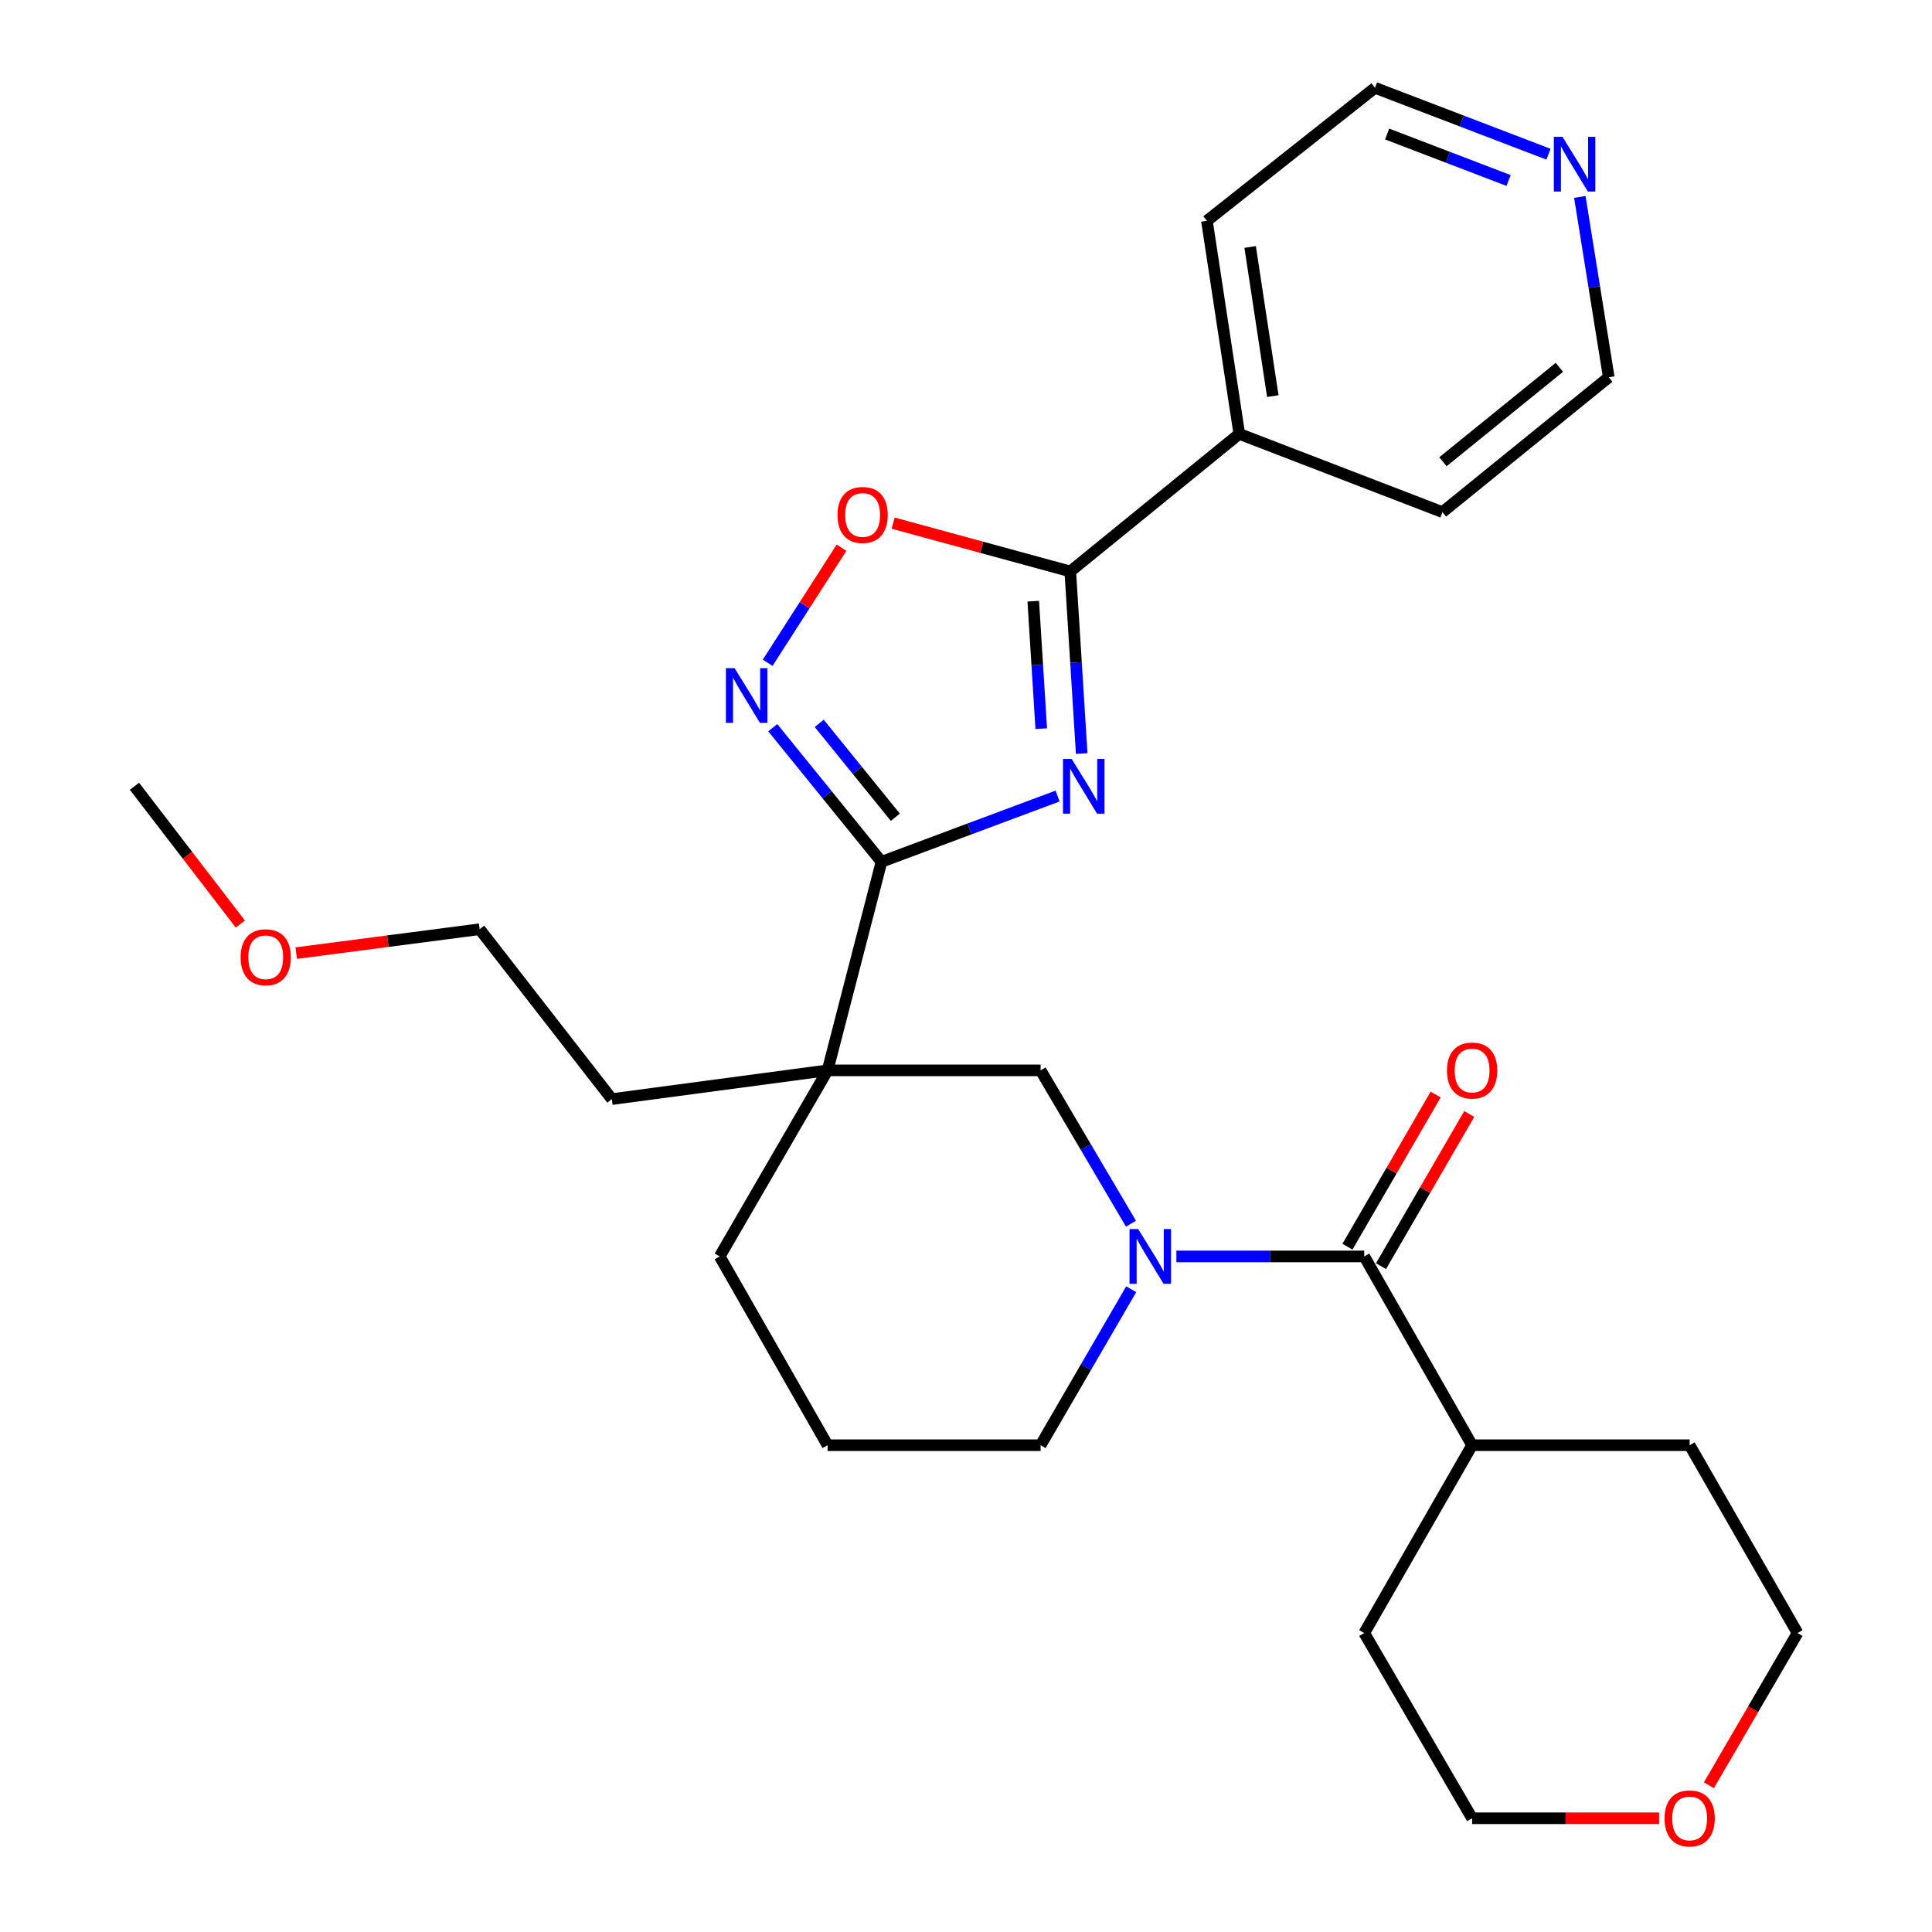 <?xml version='1.0' encoding='iso-8859-1'?>
<svg version='1.1' baseProfile='full'
              xmlns='http://www.w3.org/2000/svg'
                      xmlns:rdkit='http://www.rdkit.org/xml'
                      xmlns:xlink='http://www.w3.org/1999/xlink'
                  xml:space='preserve'
width='1000px' height='1000px' viewBox='0 0 1000 1000'>
<!-- END OF HEADER -->
<rect style='opacity:1.0;fill:#FFFFFF;stroke:none' width='1000' height='1000' x='0' y='0'> </rect>
<path class='bond-0' d='M 547.415,412.029 L 501.838,429.05' style='fill:none;fill-rule:evenodd;stroke:#0000FF;stroke-width:6px;stroke-linecap:butt;stroke-linejoin:miter;stroke-opacity:1' />
<path class='bond-0' d='M 501.838,429.05 L 456.261,446.071' style='fill:none;fill-rule:evenodd;stroke:#000000;stroke-width:6px;stroke-linecap:butt;stroke-linejoin:miter;stroke-opacity:1' />
<path class='bond-2' d='M 559.886,390.029 L 556.93,342.905' style='fill:none;fill-rule:evenodd;stroke:#0000FF;stroke-width:6px;stroke-linecap:butt;stroke-linejoin:miter;stroke-opacity:1' />
<path class='bond-2' d='M 556.93,342.905 L 553.974,295.78' style='fill:none;fill-rule:evenodd;stroke:#000000;stroke-width:6px;stroke-linecap:butt;stroke-linejoin:miter;stroke-opacity:1' />
<path class='bond-2' d='M 538.949,377.15 L 536.88,344.162' style='fill:none;fill-rule:evenodd;stroke:#0000FF;stroke-width:6px;stroke-linecap:butt;stroke-linejoin:miter;stroke-opacity:1' />
<path class='bond-2' d='M 536.88,344.162 L 534.81,311.175' style='fill:none;fill-rule:evenodd;stroke:#000000;stroke-width:6px;stroke-linecap:butt;stroke-linejoin:miter;stroke-opacity:1' />
<path class='bond-1' d='M 456.261,446.071 L 428.348,554.018' style='fill:none;fill-rule:evenodd;stroke:#000000;stroke-width:6px;stroke-linecap:butt;stroke-linejoin:miter;stroke-opacity:1' />
<path class='bond-4' d='M 456.261,446.071 L 428.122,411.362' style='fill:none;fill-rule:evenodd;stroke:#000000;stroke-width:6px;stroke-linecap:butt;stroke-linejoin:miter;stroke-opacity:1' />
<path class='bond-4' d='M 428.122,411.362 L 399.983,376.653' style='fill:none;fill-rule:evenodd;stroke:#0000FF;stroke-width:6px;stroke-linecap:butt;stroke-linejoin:miter;stroke-opacity:1' />
<path class='bond-4' d='M 463.425,423.007 L 443.727,398.711' style='fill:none;fill-rule:evenodd;stroke:#000000;stroke-width:6px;stroke-linecap:butt;stroke-linejoin:miter;stroke-opacity:1' />
<path class='bond-4' d='M 443.727,398.711 L 424.03,374.414' style='fill:none;fill-rule:evenodd;stroke:#0000FF;stroke-width:6px;stroke-linecap:butt;stroke-linejoin:miter;stroke-opacity:1' />
<path class='bond-7' d='M 428.348,554.018 L 538.616,554.018' style='fill:none;fill-rule:evenodd;stroke:#000000;stroke-width:6px;stroke-linecap:butt;stroke-linejoin:miter;stroke-opacity:1' />
<path class='bond-14' d='M 428.348,554.018 L 372.51,650.325' style='fill:none;fill-rule:evenodd;stroke:#000000;stroke-width:6px;stroke-linecap:butt;stroke-linejoin:miter;stroke-opacity:1' />
<path class='bond-15' d='M 428.348,554.018 L 316.684,568.896' style='fill:none;fill-rule:evenodd;stroke:#000000;stroke-width:6px;stroke-linecap:butt;stroke-linejoin:miter;stroke-opacity:1' />
<path class='bond-6' d='M 553.974,295.78 L 508.127,283.273' style='fill:none;fill-rule:evenodd;stroke:#000000;stroke-width:6px;stroke-linecap:butt;stroke-linejoin:miter;stroke-opacity:1' />
<path class='bond-6' d='M 508.127,283.273 L 462.28,270.767' style='fill:none;fill-rule:evenodd;stroke:#FF0000;stroke-width:6px;stroke-linecap:butt;stroke-linejoin:miter;stroke-opacity:1' />
<path class='bond-9' d='M 553.974,295.78 L 641.452,224.585' style='fill:none;fill-rule:evenodd;stroke:#000000;stroke-width:6px;stroke-linecap:butt;stroke-linejoin:miter;stroke-opacity:1' />
<path class='bond-3' d='M 585.387,633.37 L 562.002,593.694' style='fill:none;fill-rule:evenodd;stroke:#0000FF;stroke-width:6px;stroke-linecap:butt;stroke-linejoin:miter;stroke-opacity:1' />
<path class='bond-3' d='M 562.002,593.694 L 538.616,554.018' style='fill:none;fill-rule:evenodd;stroke:#000000;stroke-width:6px;stroke-linecap:butt;stroke-linejoin:miter;stroke-opacity:1' />
<path class='bond-5' d='M 608.889,650.325 L 657.509,650.325' style='fill:none;fill-rule:evenodd;stroke:#0000FF;stroke-width:6px;stroke-linecap:butt;stroke-linejoin:miter;stroke-opacity:1' />
<path class='bond-5' d='M 657.509,650.325 L 706.129,650.325' style='fill:none;fill-rule:evenodd;stroke:#000000;stroke-width:6px;stroke-linecap:butt;stroke-linejoin:miter;stroke-opacity:1' />
<path class='bond-30' d='M 585.513,667.31 L 562.065,707.674' style='fill:none;fill-rule:evenodd;stroke:#0000FF;stroke-width:6px;stroke-linecap:butt;stroke-linejoin:miter;stroke-opacity:1' />
<path class='bond-30' d='M 562.065,707.674 L 538.616,748.037' style='fill:none;fill-rule:evenodd;stroke:#000000;stroke-width:6px;stroke-linecap:butt;stroke-linejoin:miter;stroke-opacity:1' />
<path class='bond-28' d='M 397.343,343.05 L 416.453,313.273' style='fill:none;fill-rule:evenodd;stroke:#0000FF;stroke-width:6px;stroke-linecap:butt;stroke-linejoin:miter;stroke-opacity:1' />
<path class='bond-28' d='M 416.453,313.273 L 435.563,283.496' style='fill:none;fill-rule:evenodd;stroke:#FF0000;stroke-width:6px;stroke-linecap:butt;stroke-linejoin:miter;stroke-opacity:1' />
<path class='bond-8' d='M 714.819,655.362 L 737.647,615.98' style='fill:none;fill-rule:evenodd;stroke:#000000;stroke-width:6px;stroke-linecap:butt;stroke-linejoin:miter;stroke-opacity:1' />
<path class='bond-8' d='M 737.647,615.98 L 760.476,576.599' style='fill:none;fill-rule:evenodd;stroke:#FF0000;stroke-width:6px;stroke-linecap:butt;stroke-linejoin:miter;stroke-opacity:1' />
<path class='bond-8' d='M 697.438,645.287 L 720.267,605.905' style='fill:none;fill-rule:evenodd;stroke:#000000;stroke-width:6px;stroke-linecap:butt;stroke-linejoin:miter;stroke-opacity:1' />
<path class='bond-8' d='M 720.267,605.905 L 743.095,566.524' style='fill:none;fill-rule:evenodd;stroke:#FF0000;stroke-width:6px;stroke-linecap:butt;stroke-linejoin:miter;stroke-opacity:1' />
<path class='bond-11' d='M 706.129,650.325 L 761.955,748.037' style='fill:none;fill-rule:evenodd;stroke:#000000;stroke-width:6px;stroke-linecap:butt;stroke-linejoin:miter;stroke-opacity:1' />
<path class='bond-22' d='M 641.452,224.585 L 746.609,265.077' style='fill:none;fill-rule:evenodd;stroke:#000000;stroke-width:6px;stroke-linecap:butt;stroke-linejoin:miter;stroke-opacity:1' />
<path class='bond-23' d='M 641.452,224.585 L 624.699,114.305' style='fill:none;fill-rule:evenodd;stroke:#000000;stroke-width:6px;stroke-linecap:butt;stroke-linejoin:miter;stroke-opacity:1' />
<path class='bond-23' d='M 658.801,205.026 L 647.074,127.83' style='fill:none;fill-rule:evenodd;stroke:#000000;stroke-width:6px;stroke-linecap:butt;stroke-linejoin:miter;stroke-opacity:1' />
<path class='bond-10' d='M 801.497,79.818 L 756.597,62.636' style='fill:none;fill-rule:evenodd;stroke:#0000FF;stroke-width:6px;stroke-linecap:butt;stroke-linejoin:miter;stroke-opacity:1' />
<path class='bond-10' d='M 756.597,62.636 L 711.698,45.455' style='fill:none;fill-rule:evenodd;stroke:#000000;stroke-width:6px;stroke-linecap:butt;stroke-linejoin:miter;stroke-opacity:1' />
<path class='bond-10' d='M 780.847,93.426 L 749.417,81.399' style='fill:none;fill-rule:evenodd;stroke:#0000FF;stroke-width:6px;stroke-linecap:butt;stroke-linejoin:miter;stroke-opacity:1' />
<path class='bond-10' d='M 749.417,81.399 L 717.988,69.372' style='fill:none;fill-rule:evenodd;stroke:#000000;stroke-width:6px;stroke-linecap:butt;stroke-linejoin:miter;stroke-opacity:1' />
<path class='bond-29' d='M 817.721,101.938 L 825.207,148.602' style='fill:none;fill-rule:evenodd;stroke:#0000FF;stroke-width:6px;stroke-linecap:butt;stroke-linejoin:miter;stroke-opacity:1' />
<path class='bond-29' d='M 825.207,148.602 L 832.692,195.266' style='fill:none;fill-rule:evenodd;stroke:#000000;stroke-width:6px;stroke-linecap:butt;stroke-linejoin:miter;stroke-opacity:1' />
<path class='bond-24' d='M 761.955,748.037 L 706.129,845.259' style='fill:none;fill-rule:evenodd;stroke:#000000;stroke-width:6px;stroke-linecap:butt;stroke-linejoin:miter;stroke-opacity:1' />
<path class='bond-25' d='M 761.955,748.037 L 874.556,748.037' style='fill:none;fill-rule:evenodd;stroke:#000000;stroke-width:6px;stroke-linecap:butt;stroke-linejoin:miter;stroke-opacity:1' />
<path class='bond-12' d='M 884.514,924.036 L 907.459,884.648' style='fill:none;fill-rule:evenodd;stroke:#FF0000;stroke-width:6px;stroke-linecap:butt;stroke-linejoin:miter;stroke-opacity:1' />
<path class='bond-12' d='M 907.459,884.648 L 930.405,845.259' style='fill:none;fill-rule:evenodd;stroke:#000000;stroke-width:6px;stroke-linecap:butt;stroke-linejoin:miter;stroke-opacity:1' />
<path class='bond-31' d='M 858.741,941.13 L 810.348,941.13' style='fill:none;fill-rule:evenodd;stroke:#FF0000;stroke-width:6px;stroke-linecap:butt;stroke-linejoin:miter;stroke-opacity:1' />
<path class='bond-31' d='M 810.348,941.13 L 761.955,941.13' style='fill:none;fill-rule:evenodd;stroke:#000000;stroke-width:6px;stroke-linecap:butt;stroke-linejoin:miter;stroke-opacity:1' />
<path class='bond-13' d='M 538.616,748.037 L 428.348,748.037' style='fill:none;fill-rule:evenodd;stroke:#000000;stroke-width:6px;stroke-linecap:butt;stroke-linejoin:miter;stroke-opacity:1' />
<path class='bond-16' d='M 372.51,650.325 L 428.348,748.037' style='fill:none;fill-rule:evenodd;stroke:#000000;stroke-width:6px;stroke-linecap:butt;stroke-linejoin:miter;stroke-opacity:1' />
<path class='bond-26' d='M 316.684,568.896 L 248.268,480.96' style='fill:none;fill-rule:evenodd;stroke:#000000;stroke-width:6px;stroke-linecap:butt;stroke-linejoin:miter;stroke-opacity:1' />
<path class='bond-17' d='M 153.334,493.332 L 200.801,487.146' style='fill:none;fill-rule:evenodd;stroke:#FF0000;stroke-width:6px;stroke-linecap:butt;stroke-linejoin:miter;stroke-opacity:1' />
<path class='bond-17' d='M 200.801,487.146 L 248.268,480.96' style='fill:none;fill-rule:evenodd;stroke:#000000;stroke-width:6px;stroke-linecap:butt;stroke-linejoin:miter;stroke-opacity:1' />
<path class='bond-27' d='M 124.395,478.283 L 96.995,442.629' style='fill:none;fill-rule:evenodd;stroke:#FF0000;stroke-width:6px;stroke-linecap:butt;stroke-linejoin:miter;stroke-opacity:1' />
<path class='bond-27' d='M 96.995,442.629 L 69.595,406.975' style='fill:none;fill-rule:evenodd;stroke:#000000;stroke-width:6px;stroke-linecap:butt;stroke-linejoin:miter;stroke-opacity:1' />
<path class='bond-18' d='M 832.692,195.266 L 746.609,265.077' style='fill:none;fill-rule:evenodd;stroke:#000000;stroke-width:6px;stroke-linecap:butt;stroke-linejoin:miter;stroke-opacity:1' />
<path class='bond-18' d='M 807.126,190.134 L 746.867,239.002' style='fill:none;fill-rule:evenodd;stroke:#000000;stroke-width:6px;stroke-linecap:butt;stroke-linejoin:miter;stroke-opacity:1' />
<path class='bond-19' d='M 711.698,45.455 L 624.699,114.305' style='fill:none;fill-rule:evenodd;stroke:#000000;stroke-width:6px;stroke-linecap:butt;stroke-linejoin:miter;stroke-opacity:1' />
<path class='bond-20' d='M 761.955,941.13 L 706.129,845.259' style='fill:none;fill-rule:evenodd;stroke:#000000;stroke-width:6px;stroke-linecap:butt;stroke-linejoin:miter;stroke-opacity:1' />
<path class='bond-21' d='M 930.405,845.259 L 874.556,748.037' style='fill:none;fill-rule:evenodd;stroke:#000000;stroke-width:6px;stroke-linecap:butt;stroke-linejoin:miter;stroke-opacity:1' />
<path  class='atom-0' d='M 554.689 392.815
L 563.969 407.815
Q 564.889 409.295, 566.369 411.975
Q 567.849 414.655, 567.929 414.815
L 567.929 392.815
L 571.689 392.815
L 571.689 421.135
L 567.809 421.135
L 557.849 404.735
Q 556.689 402.815, 555.449 400.615
Q 554.249 398.415, 553.889 397.735
L 553.889 421.135
L 550.209 421.135
L 550.209 392.815
L 554.689 392.815
' fill='#0000FF'/>
<path  class='atom-4' d='M 589.12 636.165
L 598.4 651.165
Q 599.32 652.645, 600.8 655.325
Q 602.28 658.005, 602.36 658.165
L 602.36 636.165
L 606.12 636.165
L 606.12 664.485
L 602.24 664.485
L 592.28 648.085
Q 591.12 646.165, 589.88 643.965
Q 588.68 641.765, 588.32 641.085
L 588.32 664.485
L 584.64 664.485
L 584.64 636.165
L 589.12 636.165
' fill='#0000FF'/>
<path  class='atom-5' d='M 380.212 345.828
L 389.492 360.828
Q 390.412 362.308, 391.892 364.988
Q 393.372 367.668, 393.452 367.828
L 393.452 345.828
L 397.212 345.828
L 397.212 374.148
L 393.332 374.148
L 383.372 357.748
Q 382.212 355.828, 380.972 353.628
Q 379.772 351.428, 379.412 350.748
L 379.412 374.148
L 375.732 374.148
L 375.732 345.828
L 380.212 345.828
' fill='#0000FF'/>
<path  class='atom-7' d='M 433.495 266.54
Q 433.495 259.74, 436.855 255.94
Q 440.215 252.14, 446.495 252.14
Q 452.775 252.14, 456.135 255.94
Q 459.495 259.74, 459.495 266.54
Q 459.495 273.42, 456.095 277.34
Q 452.695 281.22, 446.495 281.22
Q 440.255 281.22, 436.855 277.34
Q 433.495 273.46, 433.495 266.54
M 446.495 278.02
Q 450.815 278.02, 453.135 275.14
Q 455.495 272.22, 455.495 266.54
Q 455.495 260.98, 453.135 258.18
Q 450.815 255.34, 446.495 255.34
Q 442.175 255.34, 439.815 258.14
Q 437.495 260.94, 437.495 266.54
Q 437.495 272.26, 439.815 275.14
Q 442.175 278.02, 446.495 278.02
' fill='#FF0000'/>
<path  class='atom-9' d='M 748.955 554.098
Q 748.955 547.298, 752.315 543.498
Q 755.675 539.698, 761.955 539.698
Q 768.235 539.698, 771.595 543.498
Q 774.955 547.298, 774.955 554.098
Q 774.955 560.978, 771.555 564.898
Q 768.155 568.778, 761.955 568.778
Q 755.715 568.778, 752.315 564.898
Q 748.955 561.018, 748.955 554.098
M 761.955 565.578
Q 766.275 565.578, 768.595 562.698
Q 770.955 559.778, 770.955 554.098
Q 770.955 548.538, 768.595 545.738
Q 766.275 542.898, 761.955 542.898
Q 757.635 542.898, 755.275 545.698
Q 752.955 548.498, 752.955 554.098
Q 752.955 559.818, 755.275 562.698
Q 757.635 565.578, 761.955 565.578
' fill='#FF0000'/>
<path  class='atom-11' d='M 808.742 70.826
L 818.022 85.826
Q 818.942 87.306, 820.422 89.986
Q 821.902 92.666, 821.982 92.826
L 821.982 70.826
L 825.742 70.826
L 825.742 99.146
L 821.862 99.146
L 811.902 82.746
Q 810.742 80.826, 809.502 78.626
Q 808.302 76.426, 807.942 75.746
L 807.942 99.146
L 804.262 99.146
L 804.262 70.826
L 808.742 70.826
' fill='#0000FF'/>
<path  class='atom-13' d='M 861.556 941.21
Q 861.556 934.41, 864.916 930.61
Q 868.276 926.81, 874.556 926.81
Q 880.836 926.81, 884.196 930.61
Q 887.556 934.41, 887.556 941.21
Q 887.556 948.09, 884.156 952.01
Q 880.756 955.89, 874.556 955.89
Q 868.316 955.89, 864.916 952.01
Q 861.556 948.13, 861.556 941.21
M 874.556 952.69
Q 878.876 952.69, 881.196 949.81
Q 883.556 946.89, 883.556 941.21
Q 883.556 935.65, 881.196 932.85
Q 878.876 930.01, 874.556 930.01
Q 870.236 930.01, 867.876 932.81
Q 865.556 935.61, 865.556 941.21
Q 865.556 946.93, 867.876 949.81
Q 870.236 952.69, 874.556 952.69
' fill='#FF0000'/>
<path  class='atom-18' d='M 124.542 495.471
Q 124.542 488.671, 127.902 484.871
Q 131.262 481.071, 137.542 481.071
Q 143.822 481.071, 147.182 484.871
Q 150.542 488.671, 150.542 495.471
Q 150.542 502.351, 147.142 506.271
Q 143.742 510.151, 137.542 510.151
Q 131.302 510.151, 127.902 506.271
Q 124.542 502.391, 124.542 495.471
M 137.542 506.951
Q 141.862 506.951, 144.182 504.071
Q 146.542 501.151, 146.542 495.471
Q 146.542 489.911, 144.182 487.111
Q 141.862 484.271, 137.542 484.271
Q 133.222 484.271, 130.862 487.071
Q 128.542 489.871, 128.542 495.471
Q 128.542 501.191, 130.862 504.071
Q 133.222 506.951, 137.542 506.951
' fill='#FF0000'/>
</svg>
